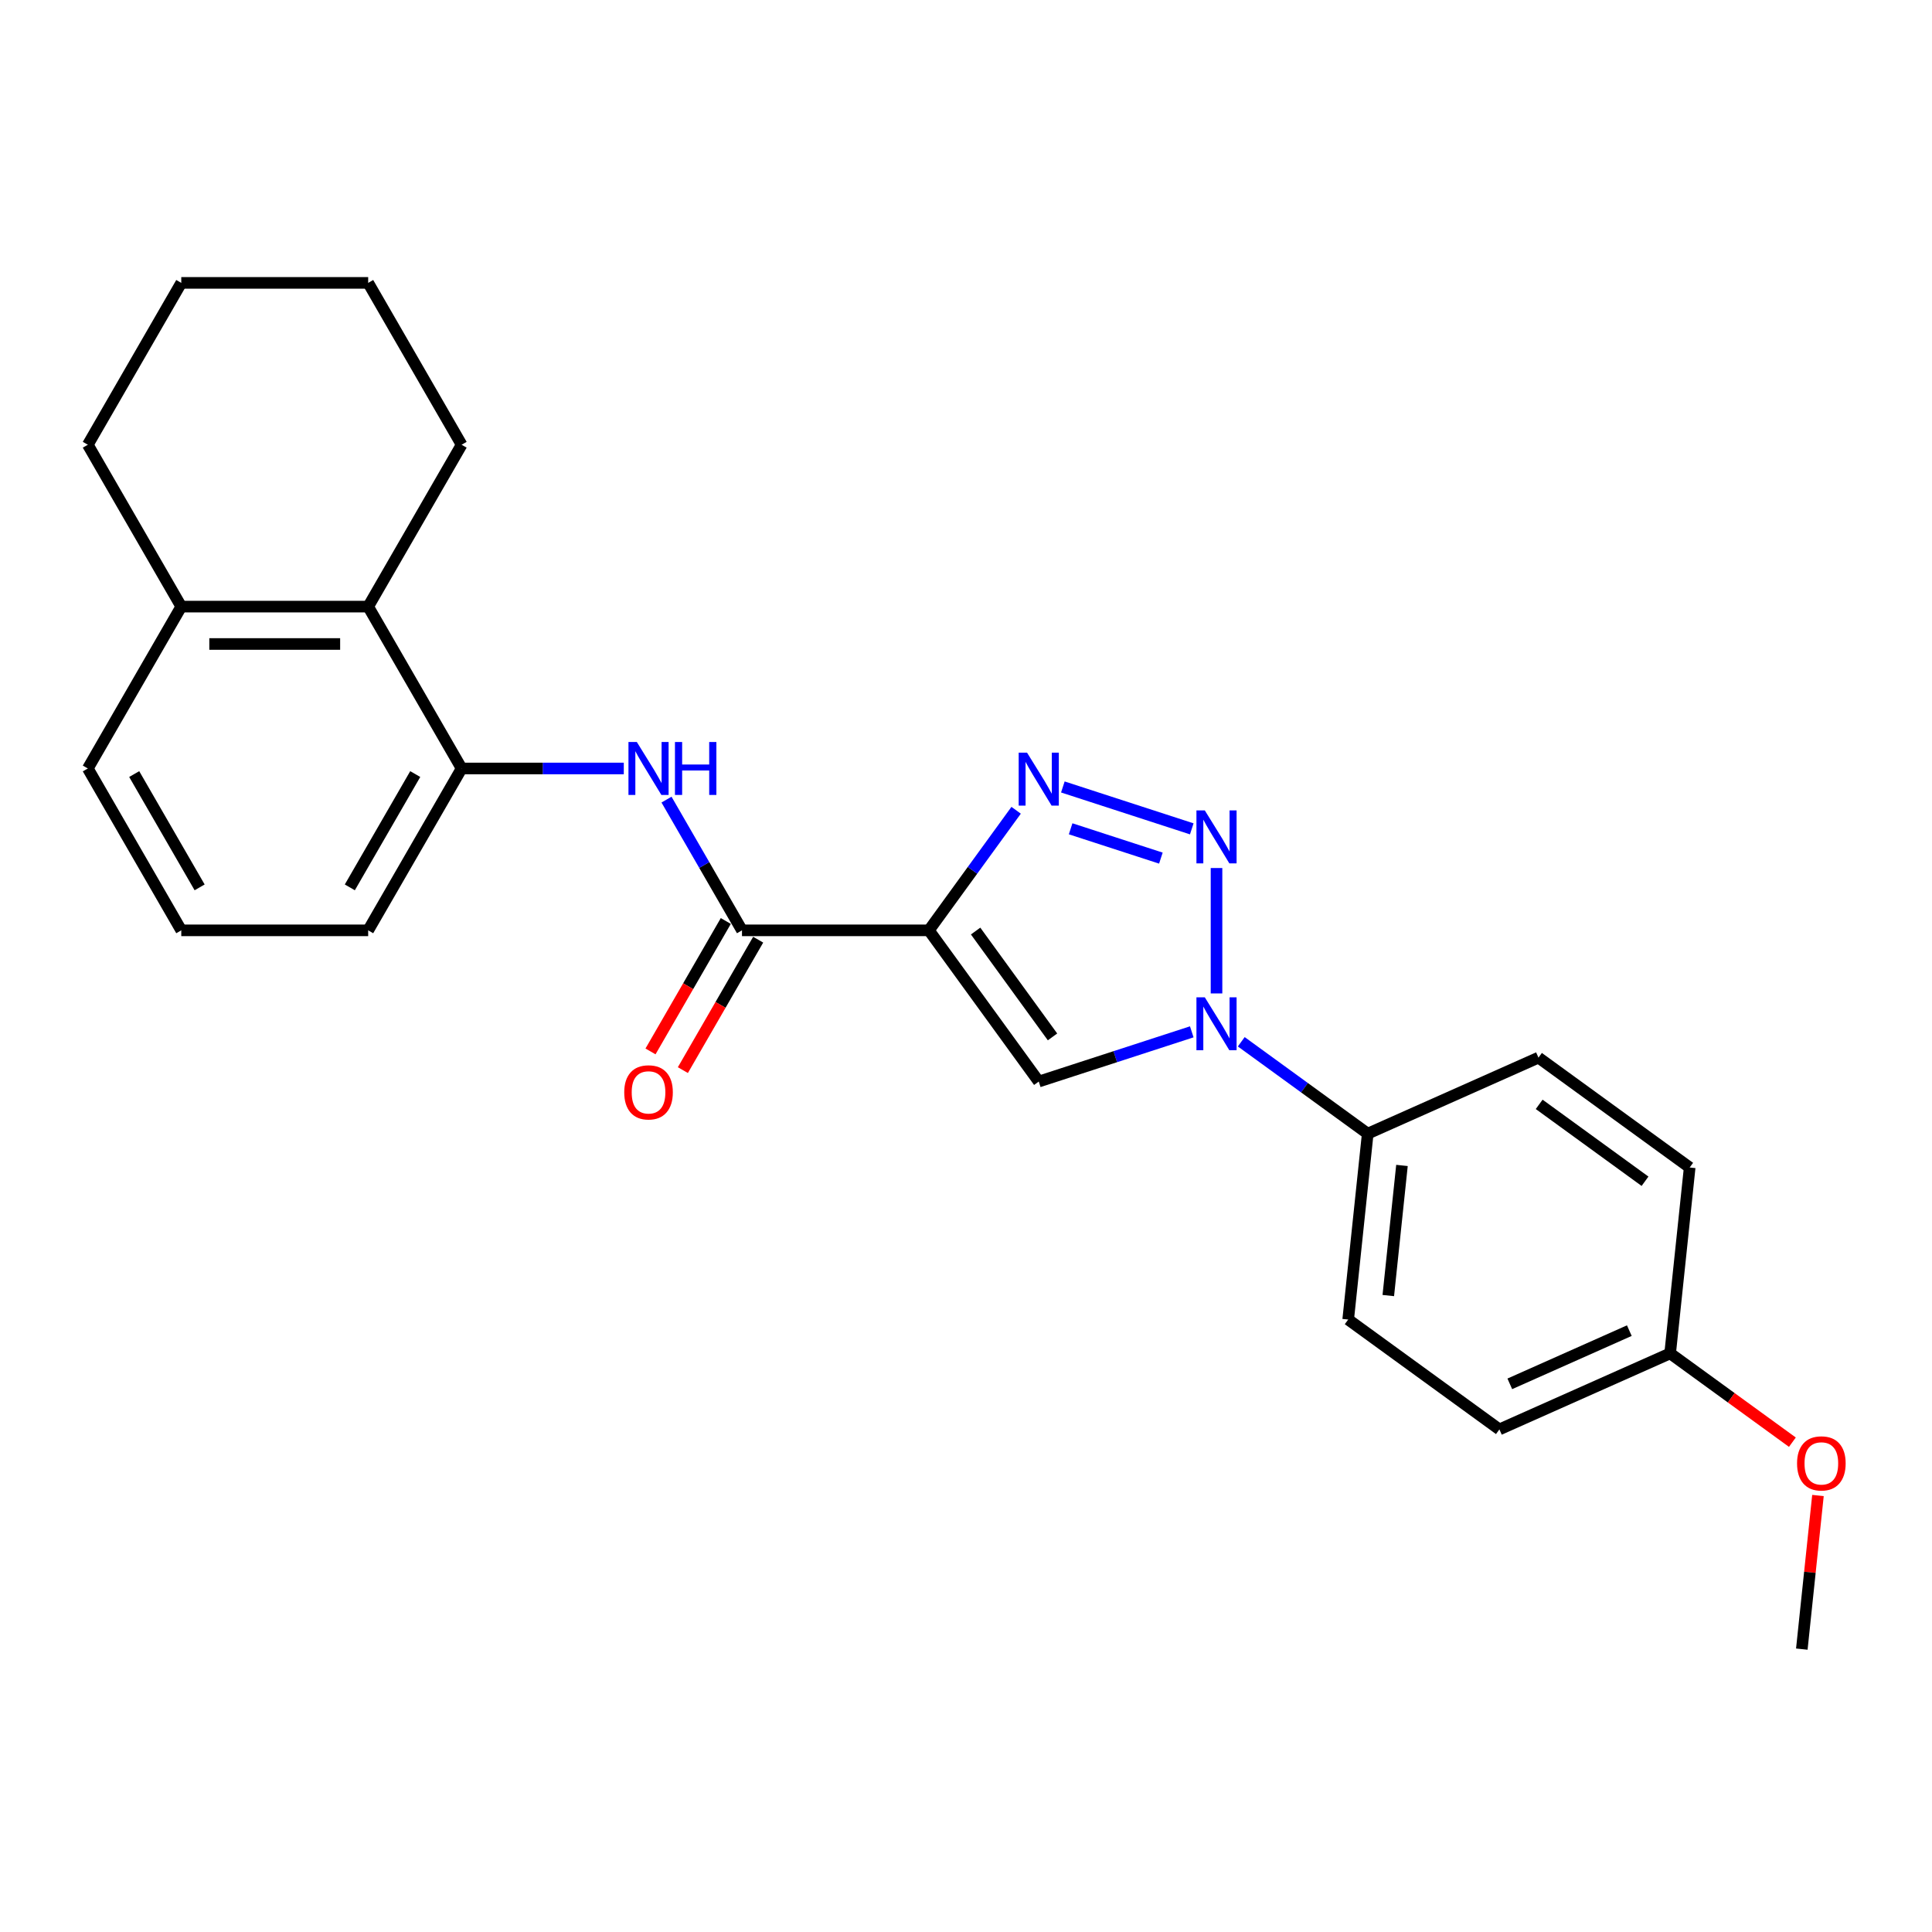 <?xml version='1.0' encoding='iso-8859-1'?>
<svg version='1.1' baseProfile='full'
              xmlns='http://www.w3.org/2000/svg'
                      xmlns:rdkit='http://www.rdkit.org/xml'
                      xmlns:xlink='http://www.w3.org/1999/xlink'
                  xml:space='preserve'
width='1000px' height='1000px' viewBox='0 0 1000 1000'>
<!-- END OF HEADER -->
<rect style='opacity:1.0;fill:#FFFFFF;stroke:none' width='1000' height='1000' x='0' y='0'> </rect>
<path class='bond-1' d='M 480.794,481.543 L 503.371,450.469' style='fill:none;fill-rule:evenodd;stroke:#000000;stroke-width:6px;stroke-linecap:butt;stroke-linejoin:miter;stroke-opacity:1' />
<path class='bond-1' d='M 503.371,450.469 L 525.948,419.395' style='fill:none;fill-rule:evenodd;stroke:#0000FF;stroke-width:6px;stroke-linecap:butt;stroke-linejoin:miter;stroke-opacity:1' />
<path class='bond-3' d='M 480.794,481.543 L 537.658,559.81' style='fill:none;fill-rule:evenodd;stroke:#000000;stroke-width:6px;stroke-linecap:butt;stroke-linejoin:miter;stroke-opacity:1' />
<path class='bond-3' d='M 504.977,481.911 L 544.781,536.697' style='fill:none;fill-rule:evenodd;stroke:#000000;stroke-width:6px;stroke-linecap:butt;stroke-linejoin:miter;stroke-opacity:1' />
<path class='bond-4' d='M 480.794,481.543 L 384.052,481.543' style='fill:none;fill-rule:evenodd;stroke:#000000;stroke-width:6px;stroke-linecap:butt;stroke-linejoin:miter;stroke-opacity:1' />
<path class='bond-0' d='M 616.856,429.011 L 550.13,407.33' style='fill:none;fill-rule:evenodd;stroke:#0000FF;stroke-width:6px;stroke-linecap:butt;stroke-linejoin:miter;stroke-opacity:1' />
<path class='bond-0' d='M 600.868,444.16 L 554.16,428.983' style='fill:none;fill-rule:evenodd;stroke:#0000FF;stroke-width:6px;stroke-linecap:butt;stroke-linejoin:miter;stroke-opacity:1' />
<path class='bond-25' d='M 629.665,449.29 L 629.665,514.2' style='fill:none;fill-rule:evenodd;stroke:#0000FF;stroke-width:6px;stroke-linecap:butt;stroke-linejoin:miter;stroke-opacity:1' />
<path class='bond-2' d='M 616.856,534.076 L 577.257,546.943' style='fill:none;fill-rule:evenodd;stroke:#0000FF;stroke-width:6px;stroke-linecap:butt;stroke-linejoin:miter;stroke-opacity:1' />
<path class='bond-2' d='M 577.257,546.943 L 537.658,559.81' style='fill:none;fill-rule:evenodd;stroke:#000000;stroke-width:6px;stroke-linecap:butt;stroke-linejoin:miter;stroke-opacity:1' />
<path class='bond-8' d='M 642.474,539.221 L 675.202,562.999' style='fill:none;fill-rule:evenodd;stroke:#0000FF;stroke-width:6px;stroke-linecap:butt;stroke-linejoin:miter;stroke-opacity:1' />
<path class='bond-8' d='M 675.202,562.999 L 707.931,586.778' style='fill:none;fill-rule:evenodd;stroke:#000000;stroke-width:6px;stroke-linecap:butt;stroke-linejoin:miter;stroke-opacity:1' />
<path class='bond-5' d='M 384.052,481.543 L 364.519,447.712' style='fill:none;fill-rule:evenodd;stroke:#000000;stroke-width:6px;stroke-linecap:butt;stroke-linejoin:miter;stroke-opacity:1' />
<path class='bond-5' d='M 364.519,447.712 L 344.986,413.88' style='fill:none;fill-rule:evenodd;stroke:#0000FF;stroke-width:6px;stroke-linecap:butt;stroke-linejoin:miter;stroke-opacity:1' />
<path class='bond-9' d='M 375.674,476.706 L 356.186,510.461' style='fill:none;fill-rule:evenodd;stroke:#000000;stroke-width:6px;stroke-linecap:butt;stroke-linejoin:miter;stroke-opacity:1' />
<path class='bond-9' d='M 356.186,510.461 L 336.698,544.215' style='fill:none;fill-rule:evenodd;stroke:#FF0000;stroke-width:6px;stroke-linecap:butt;stroke-linejoin:miter;stroke-opacity:1' />
<path class='bond-9' d='M 392.43,486.381 L 372.942,520.135' style='fill:none;fill-rule:evenodd;stroke:#000000;stroke-width:6px;stroke-linecap:butt;stroke-linejoin:miter;stroke-opacity:1' />
<path class='bond-9' d='M 372.942,520.135 L 353.454,553.89' style='fill:none;fill-rule:evenodd;stroke:#FF0000;stroke-width:6px;stroke-linecap:butt;stroke-linejoin:miter;stroke-opacity:1' />
<path class='bond-6' d='M 322.872,397.762 L 280.906,397.762' style='fill:none;fill-rule:evenodd;stroke:#0000FF;stroke-width:6px;stroke-linecap:butt;stroke-linejoin:miter;stroke-opacity:1' />
<path class='bond-6' d='M 280.906,397.762 L 238.939,397.762' style='fill:none;fill-rule:evenodd;stroke:#000000;stroke-width:6px;stroke-linecap:butt;stroke-linejoin:miter;stroke-opacity:1' />
<path class='bond-7' d='M 238.939,397.762 L 190.568,313.981' style='fill:none;fill-rule:evenodd;stroke:#000000;stroke-width:6px;stroke-linecap:butt;stroke-linejoin:miter;stroke-opacity:1' />
<path class='bond-16' d='M 238.939,397.762 L 190.568,481.543' style='fill:none;fill-rule:evenodd;stroke:#000000;stroke-width:6px;stroke-linecap:butt;stroke-linejoin:miter;stroke-opacity:1' />
<path class='bond-16' d='M 214.927,400.655 L 181.067,459.302' style='fill:none;fill-rule:evenodd;stroke:#000000;stroke-width:6px;stroke-linecap:butt;stroke-linejoin:miter;stroke-opacity:1' />
<path class='bond-10' d='M 190.568,313.981 L 93.826,313.981' style='fill:none;fill-rule:evenodd;stroke:#000000;stroke-width:6px;stroke-linecap:butt;stroke-linejoin:miter;stroke-opacity:1' />
<path class='bond-10' d='M 176.056,333.33 L 108.337,333.33' style='fill:none;fill-rule:evenodd;stroke:#000000;stroke-width:6px;stroke-linecap:butt;stroke-linejoin:miter;stroke-opacity:1' />
<path class='bond-19' d='M 190.568,313.981 L 238.939,230.2' style='fill:none;fill-rule:evenodd;stroke:#000000;stroke-width:6px;stroke-linecap:butt;stroke-linejoin:miter;stroke-opacity:1' />
<path class='bond-11' d='M 707.931,586.778 L 697.819,682.99' style='fill:none;fill-rule:evenodd;stroke:#000000;stroke-width:6px;stroke-linecap:butt;stroke-linejoin:miter;stroke-opacity:1' />
<path class='bond-11' d='M 725.657,603.232 L 718.578,670.581' style='fill:none;fill-rule:evenodd;stroke:#000000;stroke-width:6px;stroke-linecap:butt;stroke-linejoin:miter;stroke-opacity:1' />
<path class='bond-12' d='M 707.931,586.778 L 796.309,547.43' style='fill:none;fill-rule:evenodd;stroke:#000000;stroke-width:6px;stroke-linecap:butt;stroke-linejoin:miter;stroke-opacity:1' />
<path class='bond-21' d='M 93.826,313.981 L 45.455,230.2' style='fill:none;fill-rule:evenodd;stroke:#000000;stroke-width:6px;stroke-linecap:butt;stroke-linejoin:miter;stroke-opacity:1' />
<path class='bond-27' d='M 93.826,313.981 L 45.455,397.762' style='fill:none;fill-rule:evenodd;stroke:#000000;stroke-width:6px;stroke-linecap:butt;stroke-linejoin:miter;stroke-opacity:1' />
<path class='bond-15' d='M 697.819,682.99 L 776.085,739.854' style='fill:none;fill-rule:evenodd;stroke:#000000;stroke-width:6px;stroke-linecap:butt;stroke-linejoin:miter;stroke-opacity:1' />
<path class='bond-14' d='M 796.309,547.43 L 874.576,604.293' style='fill:none;fill-rule:evenodd;stroke:#000000;stroke-width:6px;stroke-linecap:butt;stroke-linejoin:miter;stroke-opacity:1' />
<path class='bond-14' d='M 796.677,571.612 L 851.463,611.417' style='fill:none;fill-rule:evenodd;stroke:#000000;stroke-width:6px;stroke-linecap:butt;stroke-linejoin:miter;stroke-opacity:1' />
<path class='bond-13' d='M 864.463,700.505 L 874.576,604.293' style='fill:none;fill-rule:evenodd;stroke:#000000;stroke-width:6px;stroke-linecap:butt;stroke-linejoin:miter;stroke-opacity:1' />
<path class='bond-17' d='M 864.463,700.505 L 896.099,723.49' style='fill:none;fill-rule:evenodd;stroke:#000000;stroke-width:6px;stroke-linecap:butt;stroke-linejoin:miter;stroke-opacity:1' />
<path class='bond-17' d='M 896.099,723.49 L 927.734,746.474' style='fill:none;fill-rule:evenodd;stroke:#FF0000;stroke-width:6px;stroke-linecap:butt;stroke-linejoin:miter;stroke-opacity:1' />
<path class='bond-26' d='M 864.463,700.505 L 776.085,739.854' style='fill:none;fill-rule:evenodd;stroke:#000000;stroke-width:6px;stroke-linecap:butt;stroke-linejoin:miter;stroke-opacity:1' />
<path class='bond-26' d='M 843.337,688.732 L 781.472,716.276' style='fill:none;fill-rule:evenodd;stroke:#000000;stroke-width:6px;stroke-linecap:butt;stroke-linejoin:miter;stroke-opacity:1' />
<path class='bond-18' d='M 190.568,481.543 L 93.826,481.543' style='fill:none;fill-rule:evenodd;stroke:#000000;stroke-width:6px;stroke-linecap:butt;stroke-linejoin:miter;stroke-opacity:1' />
<path class='bond-22' d='M 940.974,774.067 L 936.796,813.824' style='fill:none;fill-rule:evenodd;stroke:#FF0000;stroke-width:6px;stroke-linecap:butt;stroke-linejoin:miter;stroke-opacity:1' />
<path class='bond-22' d='M 936.796,813.824 L 932.617,853.581' style='fill:none;fill-rule:evenodd;stroke:#000000;stroke-width:6px;stroke-linecap:butt;stroke-linejoin:miter;stroke-opacity:1' />
<path class='bond-20' d='M 93.826,481.543 L 45.455,397.762' style='fill:none;fill-rule:evenodd;stroke:#000000;stroke-width:6px;stroke-linecap:butt;stroke-linejoin:miter;stroke-opacity:1' />
<path class='bond-20' d='M 103.326,459.302 L 69.466,400.655' style='fill:none;fill-rule:evenodd;stroke:#000000;stroke-width:6px;stroke-linecap:butt;stroke-linejoin:miter;stroke-opacity:1' />
<path class='bond-23' d='M 238.939,230.2 L 190.568,146.419' style='fill:none;fill-rule:evenodd;stroke:#000000;stroke-width:6px;stroke-linecap:butt;stroke-linejoin:miter;stroke-opacity:1' />
<path class='bond-28' d='M 45.455,230.2 L 93.826,146.419' style='fill:none;fill-rule:evenodd;stroke:#000000;stroke-width:6px;stroke-linecap:butt;stroke-linejoin:miter;stroke-opacity:1' />
<path class='bond-24' d='M 190.568,146.419 L 93.826,146.419' style='fill:none;fill-rule:evenodd;stroke:#000000;stroke-width:6px;stroke-linecap:butt;stroke-linejoin:miter;stroke-opacity:1' />
<path  class='atom-1' d='M 623.609 419.474
L 632.587 433.985
Q 633.477 435.417, 634.908 438.01
Q 636.34 440.602, 636.418 440.757
L 636.418 419.474
L 640.055 419.474
L 640.055 446.871
L 636.302 446.871
L 626.666 431.005
Q 625.544 429.148, 624.344 427.02
Q 623.183 424.891, 622.835 424.233
L 622.835 446.871
L 619.275 446.871
L 619.275 419.474
L 623.609 419.474
' fill='#0000FF'/>
<path  class='atom-2' d='M 531.602 389.579
L 540.579 404.09
Q 541.469 405.522, 542.901 408.115
Q 544.333 410.707, 544.41 410.862
L 544.41 389.579
L 548.048 389.579
L 548.048 416.976
L 544.294 416.976
L 534.659 401.11
Q 533.537 399.253, 532.337 397.125
Q 531.176 394.996, 530.828 394.338
L 530.828 416.976
L 527.268 416.976
L 527.268 389.579
L 531.602 389.579
' fill='#0000FF'/>
<path  class='atom-3' d='M 623.609 516.216
L 632.587 530.727
Q 633.477 532.159, 634.908 534.752
Q 636.34 537.344, 636.418 537.499
L 636.418 516.216
L 640.055 516.216
L 640.055 543.613
L 636.302 543.613
L 626.666 527.748
Q 625.544 525.89, 624.344 523.762
Q 623.183 521.633, 622.835 520.976
L 622.835 543.613
L 619.275 543.613
L 619.275 516.216
L 623.609 516.216
' fill='#0000FF'/>
<path  class='atom-6' d='M 329.625 384.064
L 338.603 398.575
Q 339.493 400.007, 340.924 402.599
Q 342.356 405.192, 342.434 405.347
L 342.434 384.064
L 346.071 384.064
L 346.071 411.461
L 342.318 411.461
L 332.682 395.595
Q 331.56 393.738, 330.36 391.61
Q 329.199 389.481, 328.851 388.823
L 328.851 411.461
L 325.291 411.461
L 325.291 384.064
L 329.625 384.064
' fill='#0000FF'/>
<path  class='atom-6' d='M 349.36 384.064
L 353.075 384.064
L 353.075 395.711
L 367.083 395.711
L 367.083 384.064
L 370.798 384.064
L 370.798 411.461
L 367.083 411.461
L 367.083 398.807
L 353.075 398.807
L 353.075 411.461
L 349.36 411.461
L 349.36 384.064
' fill='#0000FF'/>
<path  class='atom-10' d='M 323.105 565.402
Q 323.105 558.824, 326.355 555.147
Q 329.606 551.471, 335.681 551.471
Q 341.756 551.471, 345.007 555.147
Q 348.257 558.824, 348.257 565.402
Q 348.257 572.058, 344.968 575.85
Q 341.679 579.604, 335.681 579.604
Q 329.644 579.604, 326.355 575.85
Q 323.105 572.097, 323.105 565.402
M 335.681 576.508
Q 339.86 576.508, 342.105 573.722
Q 344.388 570.897, 344.388 565.402
Q 344.388 560.023, 342.105 557.314
Q 339.86 554.567, 335.681 554.567
Q 331.502 554.567, 329.219 557.276
Q 326.974 559.984, 326.974 565.402
Q 326.974 570.936, 329.219 573.722
Q 331.502 576.508, 335.681 576.508
' fill='#FF0000'/>
<path  class='atom-18' d='M 930.153 757.446
Q 930.153 750.868, 933.403 747.192
Q 936.654 743.516, 942.729 743.516
Q 948.805 743.516, 952.055 747.192
Q 955.306 750.868, 955.306 757.446
Q 955.306 764.102, 952.016 767.895
Q 948.727 771.648, 942.729 771.648
Q 936.693 771.648, 933.403 767.895
Q 930.153 764.141, 930.153 757.446
M 942.729 768.552
Q 946.909 768.552, 949.153 765.766
Q 951.436 762.941, 951.436 757.446
Q 951.436 752.068, 949.153 749.359
Q 946.909 746.611, 942.729 746.611
Q 938.55 746.611, 936.267 749.32
Q 934.022 752.029, 934.022 757.446
Q 934.022 762.98, 936.267 765.766
Q 938.55 768.552, 942.729 768.552
' fill='#FF0000'/>
</svg>
